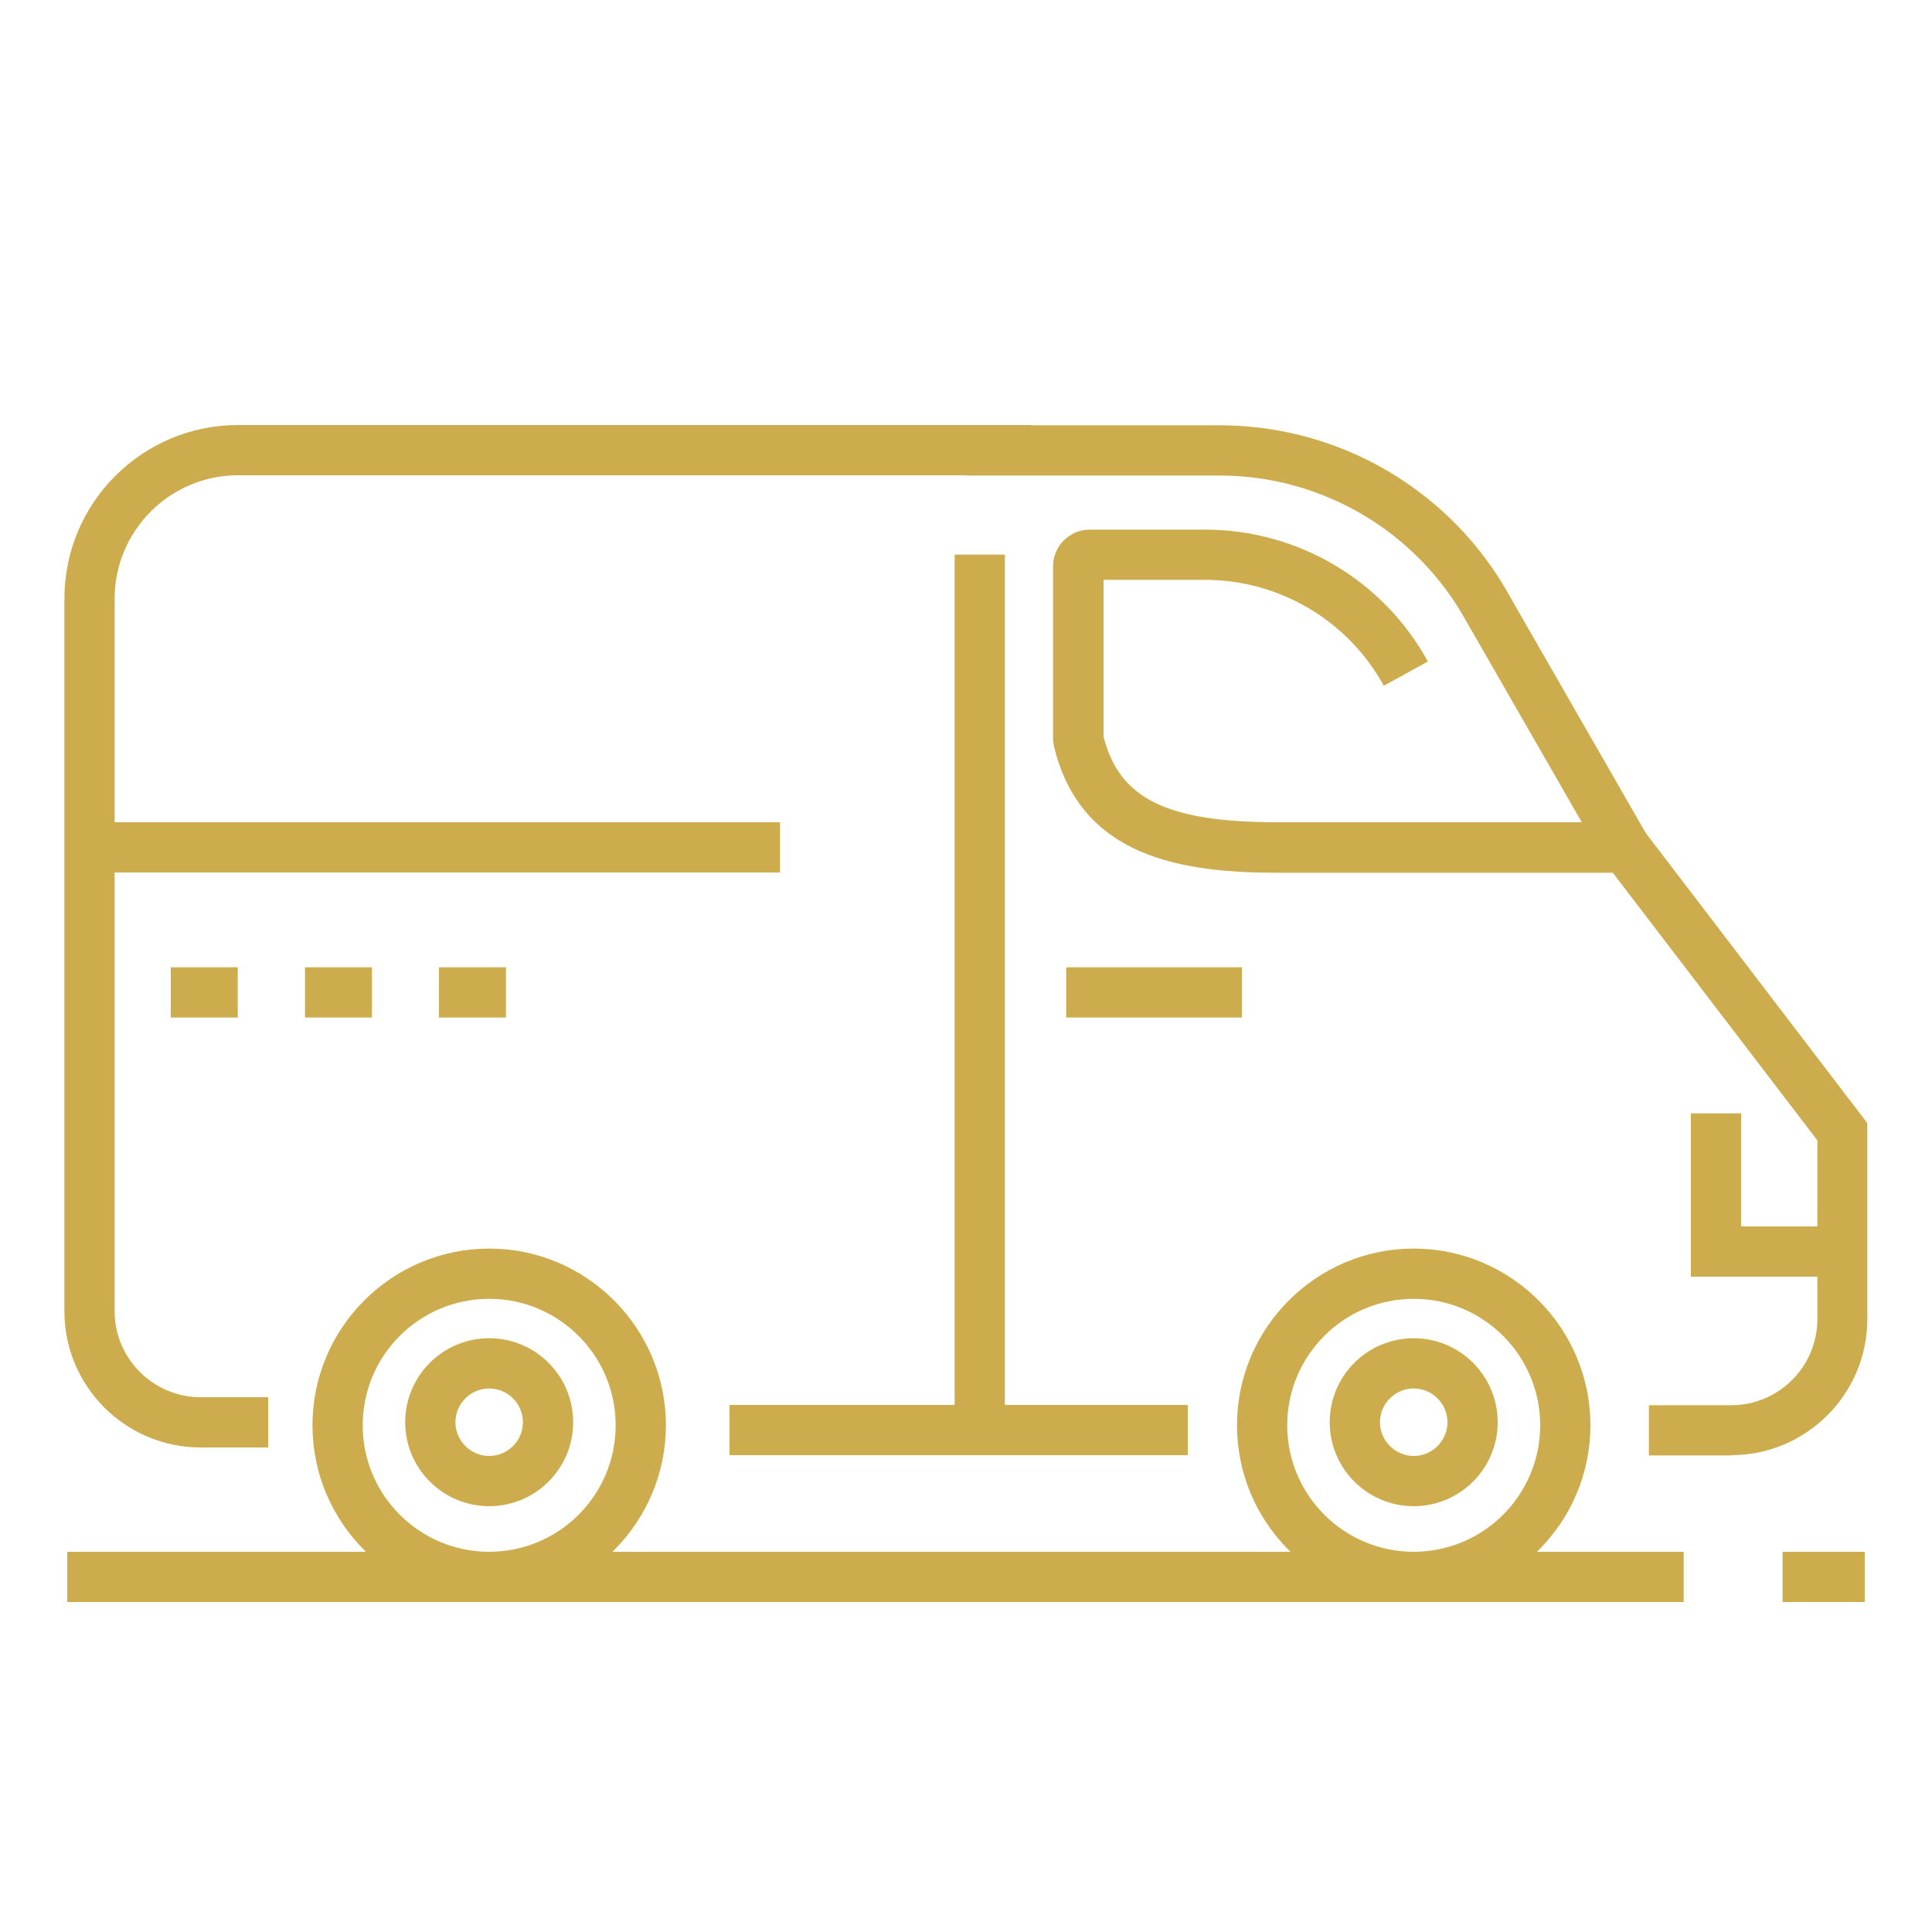 <?xml version="1.0" encoding="UTF-8"?>
<svg xmlns="http://www.w3.org/2000/svg" id="Ebene_1" viewBox="0 0 75 75">
  <defs>
    <style>.cls-1{fill:#cdac4d;}</style>
  </defs>
  <path class="cls-1" d="M54.88,62.19c-3.78,0-6.86-3.08-6.86-6.86s3.08-6.86,6.86-6.86,6.86,3.08,6.86,6.86-3.08,6.86-6.86,6.86ZM54.88,50.42c-2.71,0-4.91,2.2-4.91,4.91s2.2,4.91,4.91,4.91,4.91-2.2,4.91-4.91-2.2-4.91-4.91-4.91Z"></path>
  <path class="cls-1" d="M18.99,62.19c-3.78,0-6.86-3.08-6.86-6.86s3.08-6.86,6.86-6.86,6.86,3.08,6.86,6.86-3.08,6.86-6.86,6.86ZM18.99,50.42c-2.71,0-4.91,2.2-4.91,4.91s2.2,4.91,4.91,4.91,4.91-2.2,4.91-4.91-2.2-4.91-4.91-4.91Z"></path>
  <path class="cls-1" d="M54.88,58.47c-1.8,0-3.26-1.46-3.26-3.26s1.46-3.26,3.26-3.26,3.26,1.46,3.26,3.26-1.46,3.26-3.26,3.26ZM54.88,53.9c-.72,0-1.31.59-1.31,1.31s.59,1.31,1.31,1.31,1.31-.59,1.31-1.31-.59-1.31-1.31-1.31Z"></path>
  <path class="cls-1" d="M18.99,58.47c-1.8,0-3.26-1.46-3.26-3.26s1.46-3.26,3.26-3.26,3.26,1.46,3.26,3.26-1.46,3.26-3.26,3.26ZM18.99,53.9c-.72,0-1.31.59-1.31,1.31s.59,1.31,1.31,1.31,1.31-.59,1.31-1.31-.59-1.31-1.31-1.31Z"></path>
  <path class="cls-1" d="M10.41,56.19h-2.62c-2.92,0-5.29-2.37-5.29-5.29v-27.66c0-3.72,3.02-6.74,6.74-6.74h30.79v1.95H9.24c-2.64,0-4.79,2.15-4.79,4.79v27.66c0,1.84,1.5,3.34,3.34,3.34h2.62v1.95Z"></path>
  <path class="cls-1" d="M62.25,33.39l-5.31-9.24c-1.93-3.52-5.61-5.69-9.6-5.69h-9.81v-1.95h9.81c4.71,0,9.04,2.56,11.3,6.69l5.3,9.23-1.69.97Z"></path>
  <rect class="cls-1" x="41.39" y="37.55" width="6.82" height="1.95"></rect>
  <rect class="cls-1" x="28.32" y="54.54" width="17.79" height="1.95"></rect>
  <polygon class="cls-1" points="71.52 49.56 65.64 49.56 65.64 43.22 67.59 43.22 67.59 47.61 71.52 47.61 71.52 49.56"></polygon>
  <path class="cls-1" d="M67.21,56.5h-3.2v-1.95h3.2c1.84,0,3.34-1.5,3.34-3.34v-6.94l-7.94-10.39h-13c-3.73,0-7.67-.59-8.7-4.93l-.03-.22v-6.75c0-.78.64-1.42,1.42-1.42h4.48c3.6,0,6.92,1.96,8.65,5.12l-1.71.94c-1.39-2.53-4.05-4.11-6.94-4.11h-3.94v6.09c.62,2.42,2.47,3.32,6.77,3.32h13.96l8.92,11.68v7.6c0,2.92-2.37,5.29-5.29,5.29Z"></path>
  <rect class="cls-1" x="37.06" y="21.53" width="1.95" height="33.99"></rect>
  <rect class="cls-1" x="3.48" y="31.92" width="26.8" height="1.95"></rect>
  <path class="cls-1" d="M19.64,39.5h-2.6v-1.95h2.6v1.95ZM14.44,39.5h-2.6v-1.95h2.6v1.95ZM9.23,39.5h-2.6v-1.95h2.6v1.95Z"></path>
  <rect class="cls-1" x="69.2" y="60.24" width="3.19" height="1.95"></rect>
  <rect class="cls-1" x="2.61" y="60.24" width="62.75" height="1.95"></rect>
</svg>
